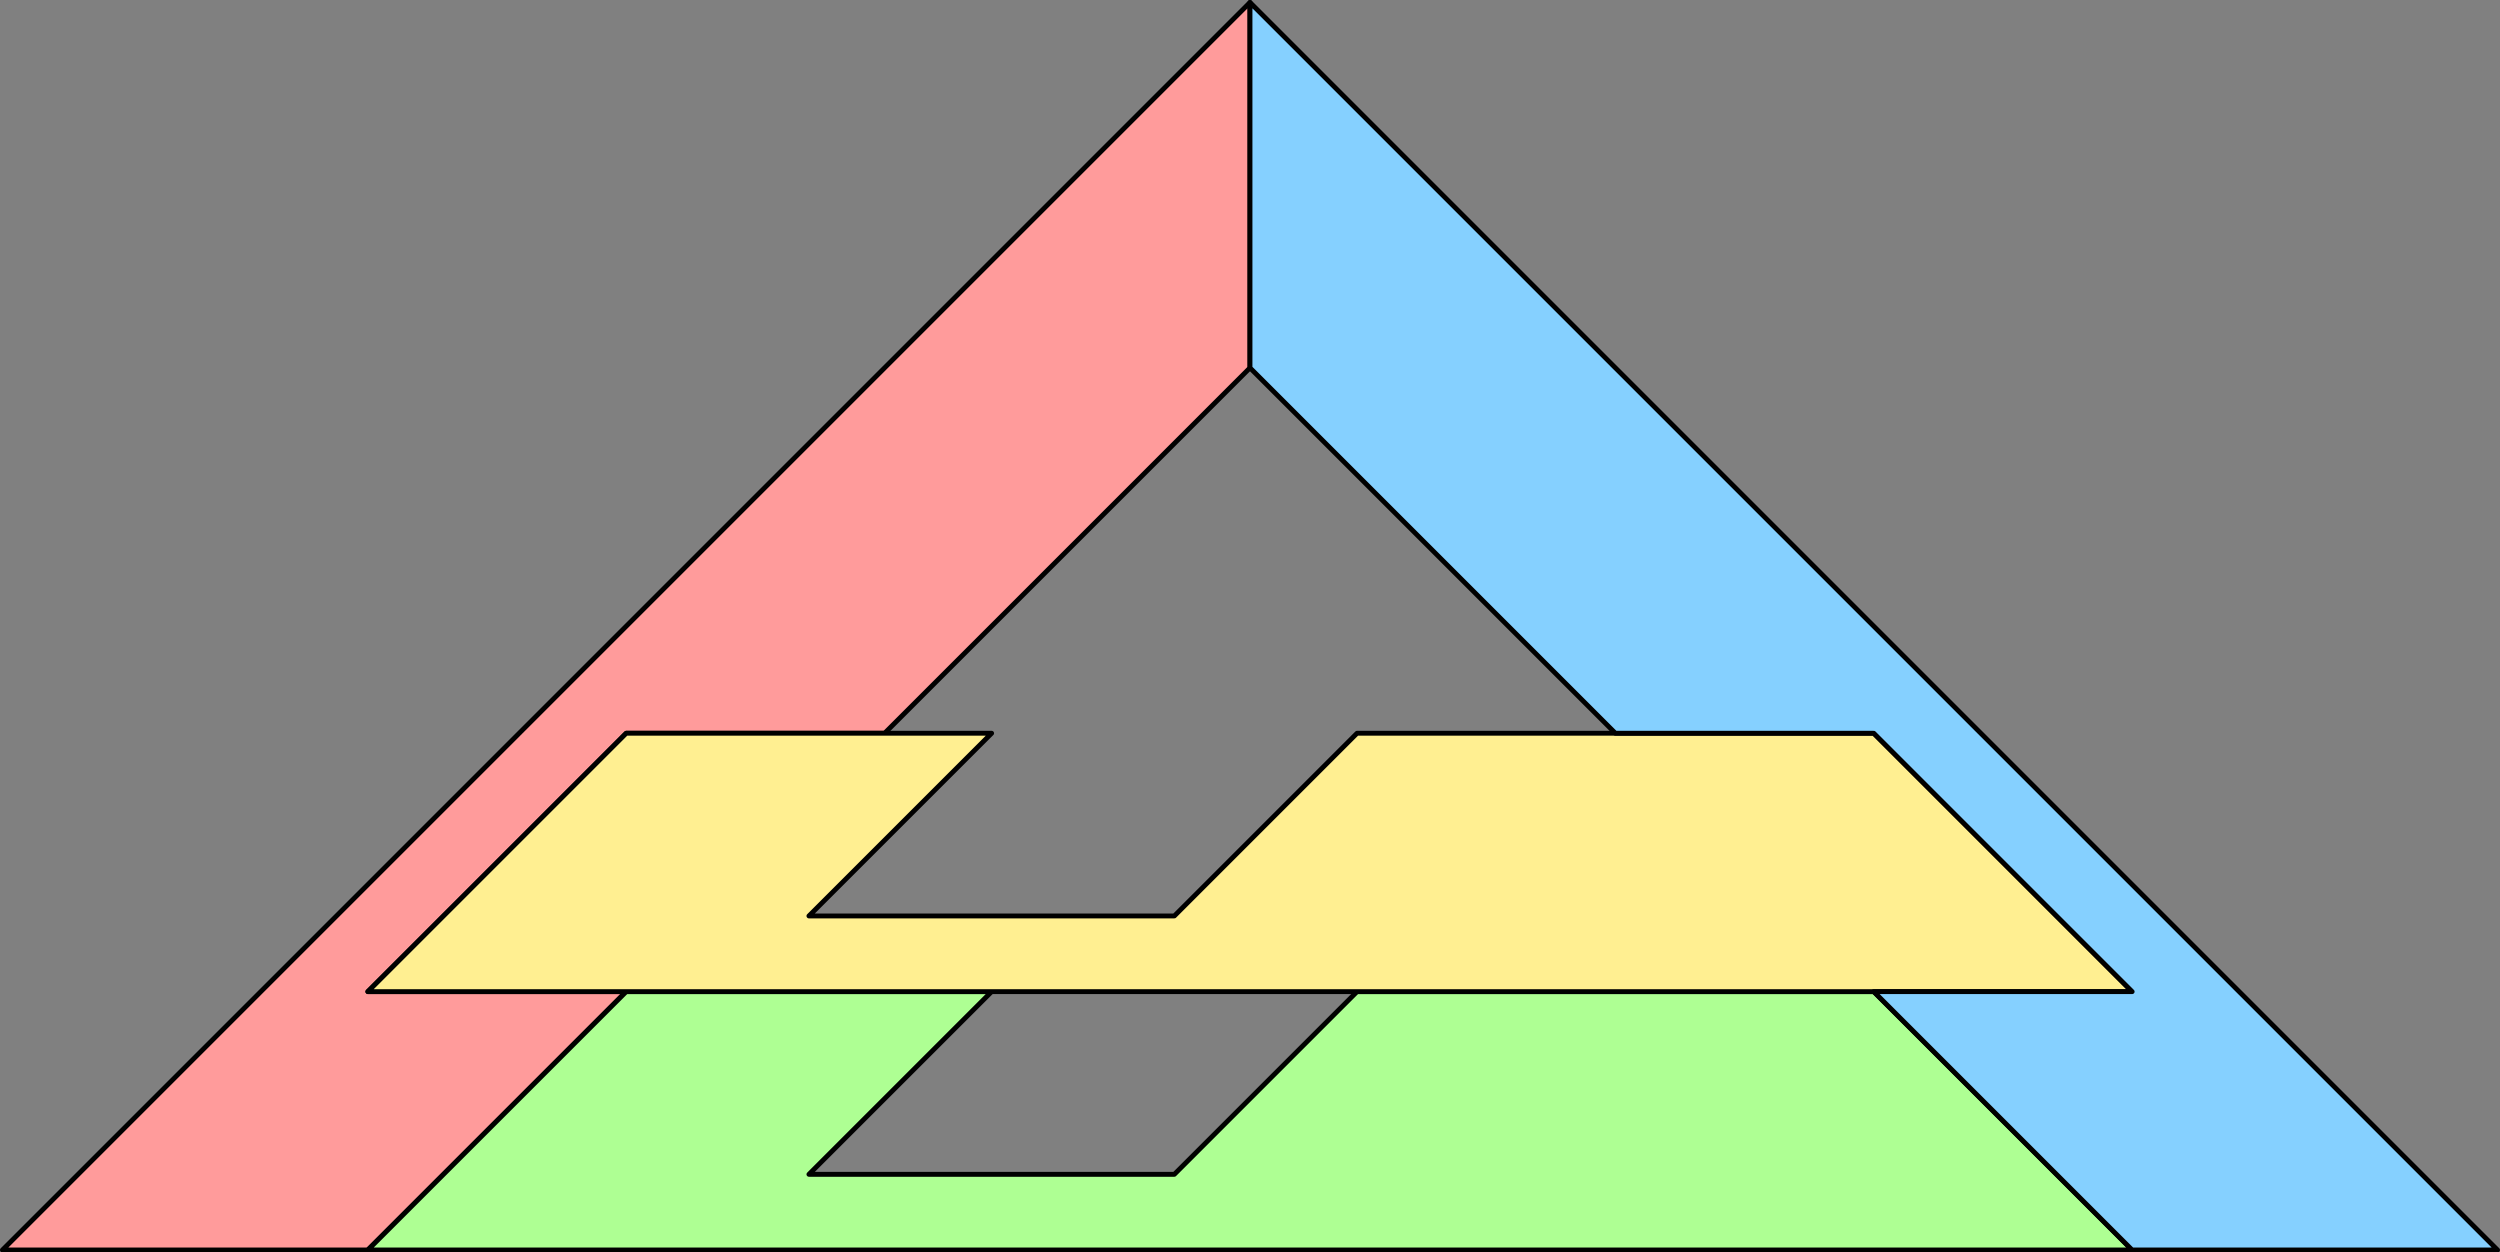 <?xml version="1.0" encoding="UTF-8" standalone="no"?>
<!-- Created with Inkscape (http://www.inkscape.org/) -->

<svg
   xmlns:dc="http://purl.org/dc/elements/1.1/"
   xmlns:cc="http://creativecommons.org/ns#"
   xmlns:rdf="http://www.w3.org/1999/02/22-rdf-syntax-ns#"
   xmlns:svg="http://www.w3.org/2000/svg"
   xmlns="http://www.w3.org/2000/svg"
   xmlns:sodipodi="http://sodipodi.sourceforge.net/DTD/sodipodi-0.dtd"
   xmlns:inkscape="http://www.inkscape.org/namespaces/inkscape"
   width="513.001"
   height="257.002"
   viewBox="0 0 135.732 67.998"
   version="1.1"
   id="svg1"
   inkscape:version="0.92.4 (5da689c313, 2019-01-14)"
   sodipodi:docname="zhang-tetrad.svg">
  <rect x="0" y="0" width="135.732" height="67.998" fill="#808080" stroke="none"/>
  <sodipodi:namedview
     id="namedview1"
     pagecolor="#505050"
     bordercolor="#eeeeee"
     borderopacity="1"
     inkscape:showpageshadow="0"
     inkscape:pageopacity="0"
     inkscape:pagecheckerboard="0"
     inkscape:deskcolor="#505050"
     inkscape:document-units="mm"
     showgrid="true"
     inkscape:zoom="1"
     inkscape:cx="146.00072"
     inkscape:cy="152.00076"
     inkscape:window-width="3840"
     inkscape:window-height="2097"
     inkscape:window-x="-8"
     inkscape:window-y="-8"
     inkscape:window-maximized="1"
     inkscape:current-layer="layer1">
    <inkscape:grid
       id="grid1"
       units="px"
       originx="-12.568"
       originy="-21.034"
       spacingx="4.233"
       spacingy="4.233"
       empcolor="#0099e5"
       empopacity="0.302"
       color="#0099e5"
       opacity="0.149"
       empspacing="2"
       dotted="false"
       gridanglex="30"
       gridanglez="30"
       visible="true" />
  </sodipodi:namedview>
  <defs
     id="defs1" />
  <g
     inkscape:label="Layer 1"
     inkscape:groupmode="layer"
     id="layer1"
     transform="translate(-12.568,-16.801)">
    <path
       style="fill:#ff9b9b;fill-opacity:1;stroke:#000000;stroke-width:0.265;stroke-linecap:square;stroke-linejoin:round;stroke-miterlimit:9.8;stroke-dasharray:none;stroke-opacity:1"
       d="M 12.7,84.667 H 32.539 L 46.567,70.639 H 32.539 L 46.567,56.611 H 60.595 L 80.433,36.772 V 16.933 Z"
       id="path1-5"
       sodipodi:nodetypes="cccc"
       inkscape:connector-curvature="0" />
    <path
       style="fill:#aeff93;fill-opacity:1;stroke:#000000;stroke-width:0.265;stroke-linecap:square;stroke-linejoin:round;stroke-miterlimit:9.8;stroke-dasharray:none;stroke-opacity:1"
       d="m 32.539,84.667 14.028,-14.028 19.839,2.7e-5 -9.919,9.919 19.839,2.6e-5 9.919,-9.919 28.056,-1.3e-5 14.028,14.028 z"
       id="path1-5-7-0"
       sodipodi:nodetypes="cccc"
       inkscape:connector-curvature="0" />
    <path
       style="fill:#ffef91;fill-opacity:1;stroke:#000000;stroke-width:0.265;stroke-linecap:square;stroke-linejoin:round;stroke-miterlimit:9.8;stroke-dasharray:none;stroke-opacity:1"
       d="m 32.539,70.639 14.028,-14.028 19.839,2.7e-5 -9.919,9.919 19.839,2.6e-5 9.919,-9.919 28.056,-1.3e-5 14.028,14.028 z"
       id="path1-5-7-0-4"
       sodipodi:nodetypes="cccc"
       inkscape:connector-curvature="0" />
    <path
       style="fill:#85d0ff;fill-opacity:1;stroke:#000000;stroke-width:0.265;stroke-linecap:square;stroke-linejoin:round;stroke-miterlimit:9.8;stroke-dasharray:none;stroke-opacity:1"
       d="m 148.167,84.667 h -19.839 l -14.028,-14.028 h 14.028 L 114.3,56.611 H 100.272 L 80.433,36.772 v -19.839 z"
       id="path1-5-7-9"
       sodipodi:nodetypes="cccc"
       inkscape:connector-curvature="0" />
  </g>
</svg>
